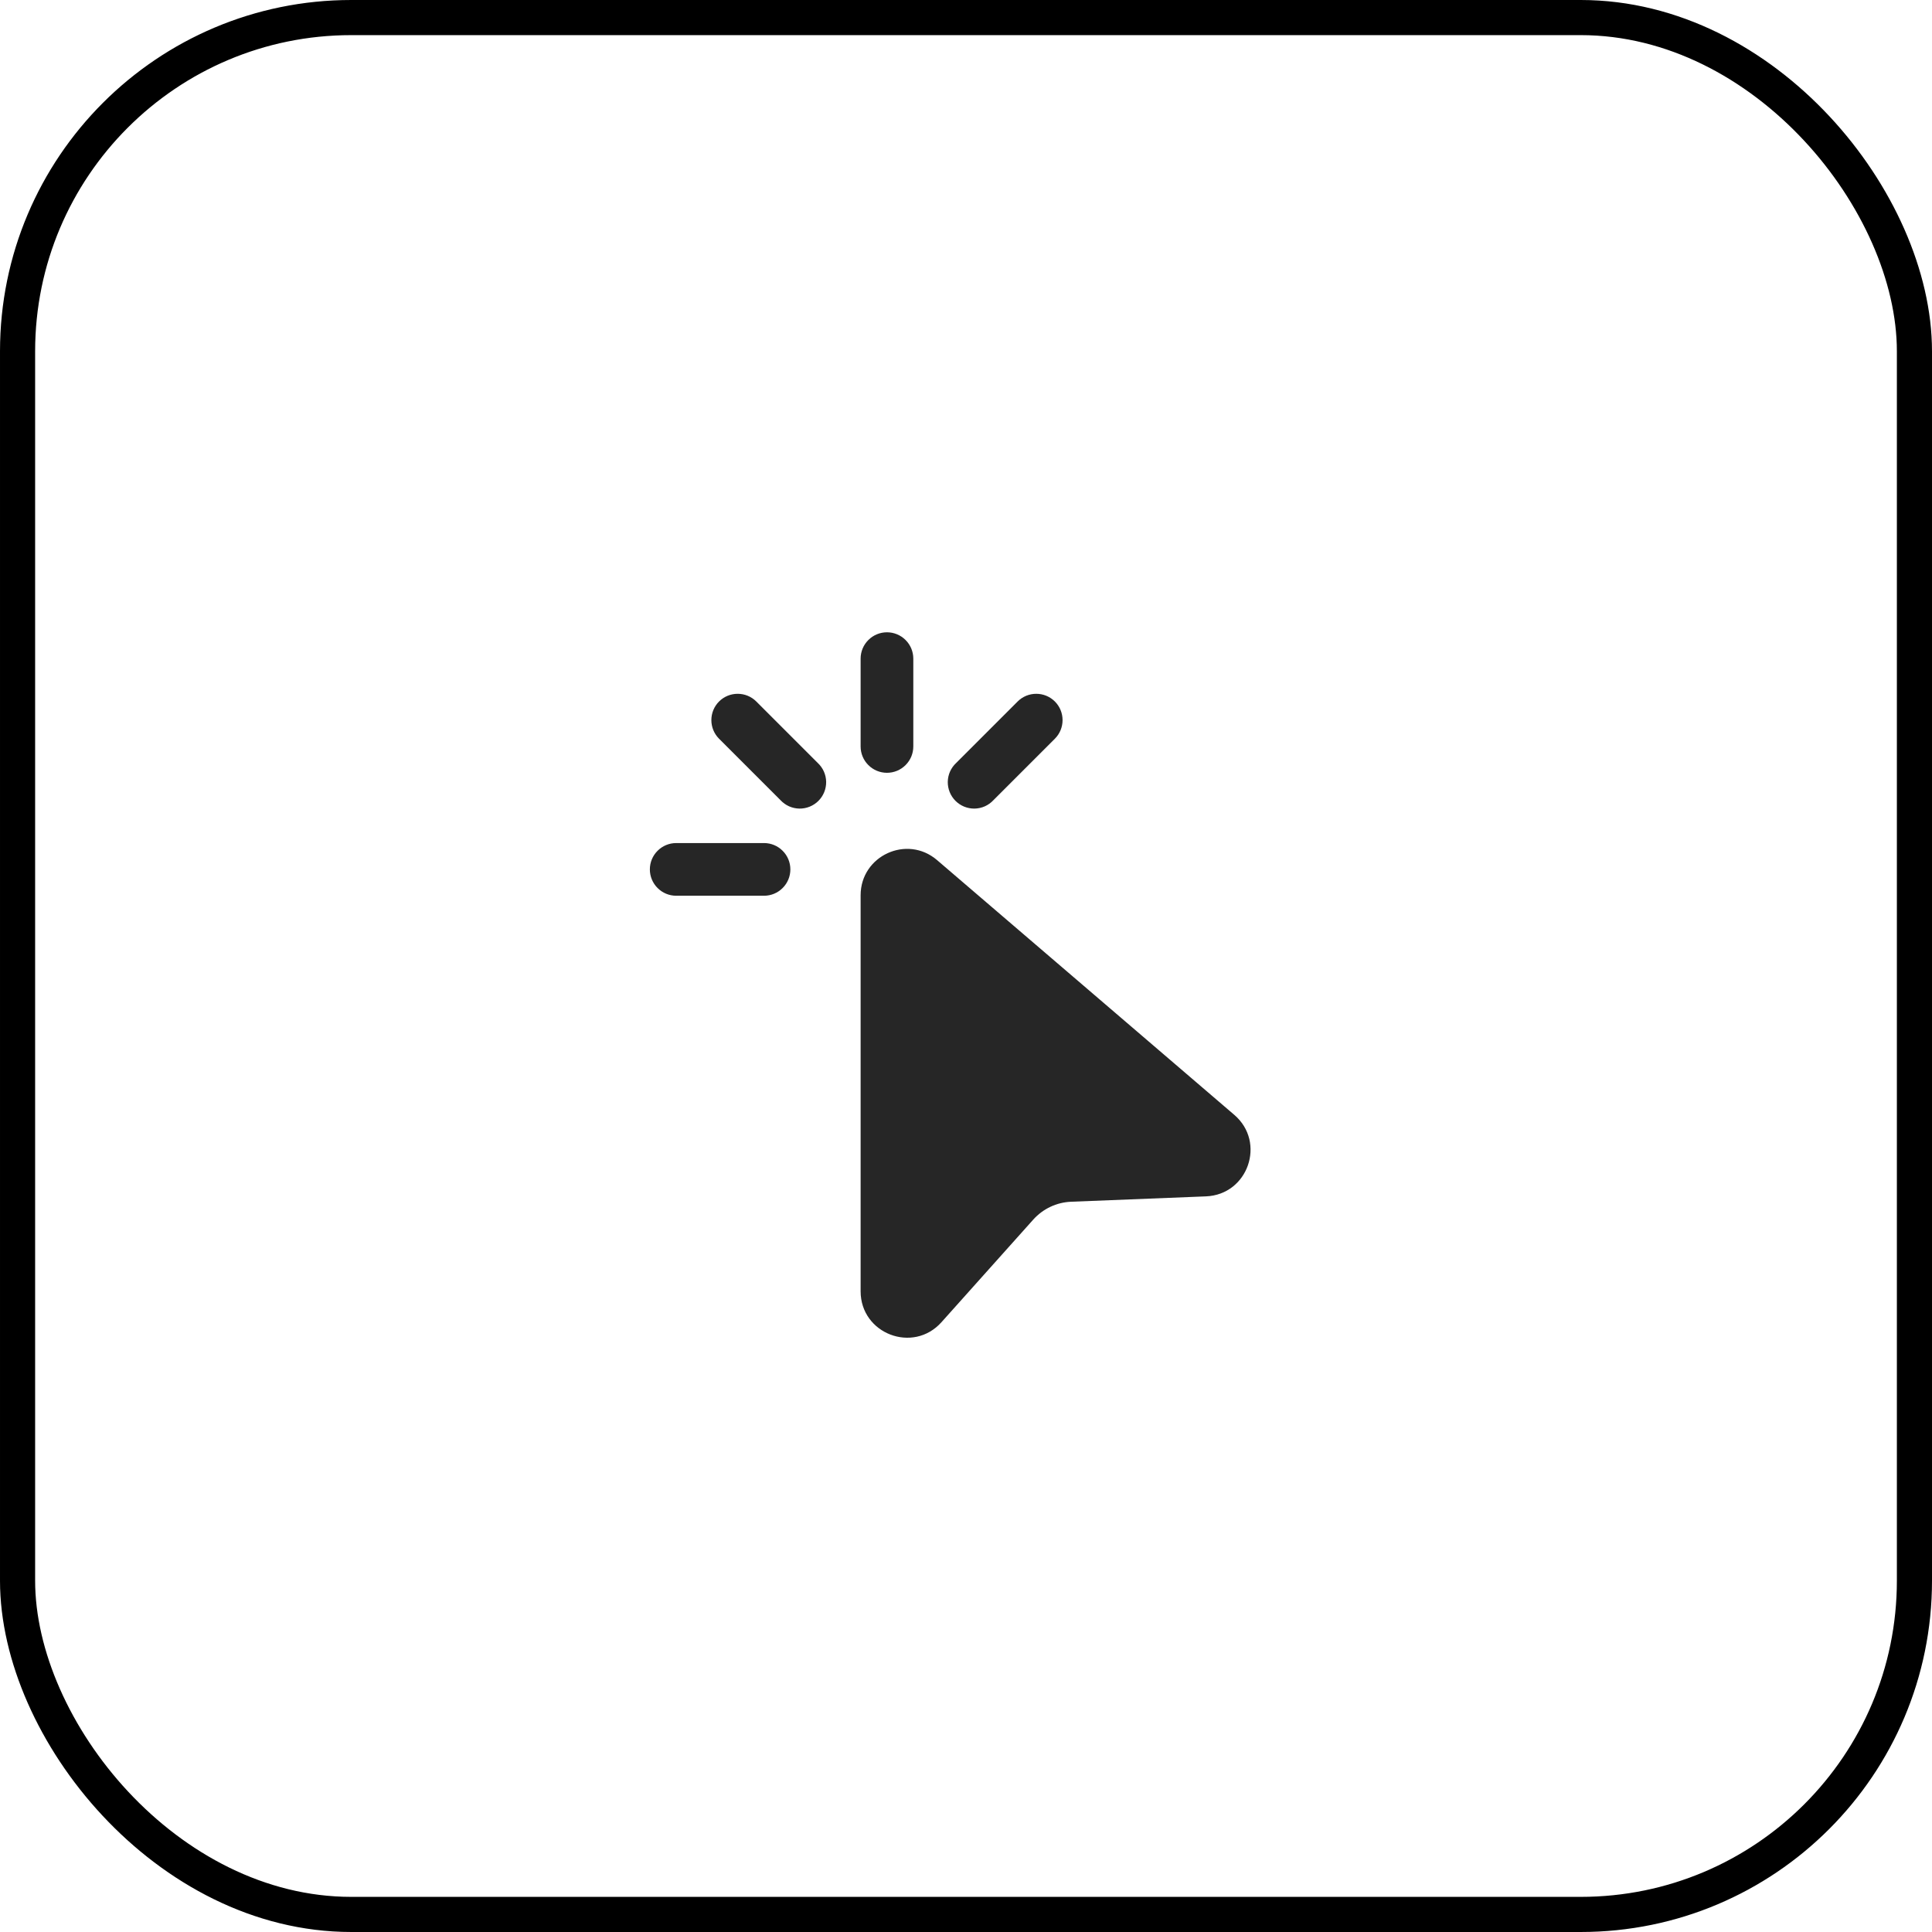 <?xml version="1.0" encoding="UTF-8"?> <svg xmlns="http://www.w3.org/2000/svg" width="55" height="55" viewBox="0 0 55 55" fill="none"><rect x="0.5" y="0.5" width="54" height="54" rx="9.5" stroke="black"></rect><path d="M25.25 18C25.449 18 25.64 18.079 25.78 18.22C25.921 18.36 26 18.551 26 18.75V21.25C26 21.449 25.921 21.64 25.78 21.78C25.64 21.921 25.449 22 25.25 22C25.051 22 24.86 21.921 24.72 21.78C24.579 21.64 24.5 21.449 24.5 21.25V18.75C24.5 18.551 24.579 18.36 24.72 18.22C24.86 18.079 25.051 18 25.25 18ZM20.47 19.97C20.611 19.829 20.801 19.751 21 19.751C21.199 19.751 21.389 19.829 21.53 19.97L23.28 21.72C23.354 21.789 23.413 21.872 23.454 21.963C23.495 22.055 23.517 22.155 23.519 22.256C23.52 22.356 23.502 22.456 23.464 22.55C23.426 22.643 23.37 22.728 23.299 22.799C23.228 22.87 23.143 22.926 23.05 22.964C22.956 23.002 22.856 23.02 22.756 23.019C22.655 23.017 22.555 22.995 22.463 22.954C22.372 22.913 22.289 22.854 22.22 22.78L20.47 21.03C20.329 20.889 20.251 20.699 20.251 20.5C20.251 20.301 20.329 20.111 20.47 19.97ZM30.03 19.97C30.171 20.111 30.249 20.301 30.249 20.5C30.249 20.699 30.171 20.889 30.03 21.03L28.28 22.78C28.211 22.854 28.128 22.913 28.037 22.954C27.945 22.995 27.845 23.017 27.744 23.019C27.644 23.02 27.544 23.002 27.45 22.964C27.357 22.926 27.272 22.87 27.201 22.799C27.13 22.728 27.074 22.643 27.036 22.55C26.998 22.456 26.98 22.356 26.981 22.256C26.983 22.155 27.005 22.055 27.046 21.963C27.087 21.872 27.146 21.789 27.22 21.72L28.97 19.97C29.111 19.829 29.301 19.751 29.5 19.751C29.699 19.751 29.889 19.829 30.03 19.97ZM18.5 24.75C18.5 24.551 18.579 24.36 18.72 24.22C18.86 24.079 19.051 24 19.25 24H21.75C21.949 24 22.14 24.079 22.28 24.22C22.421 24.36 22.5 24.551 22.5 24.75C22.5 24.949 22.421 25.14 22.28 25.28C22.14 25.421 21.949 25.5 21.75 25.5H19.25C19.051 25.5 18.86 25.421 18.72 25.28C18.579 25.14 18.5 24.949 18.5 24.75ZM24.5 25.487C24.5 24.36 25.822 23.752 26.677 24.486L35.138 31.738C36.048 32.518 35.53 34.009 34.333 34.058L30.493 34.211C30.08 34.227 29.692 34.411 29.416 34.718L26.802 37.64C25.995 38.543 24.5 37.971 24.5 36.76V25.487Z" fill="#262626"></path></svg> 